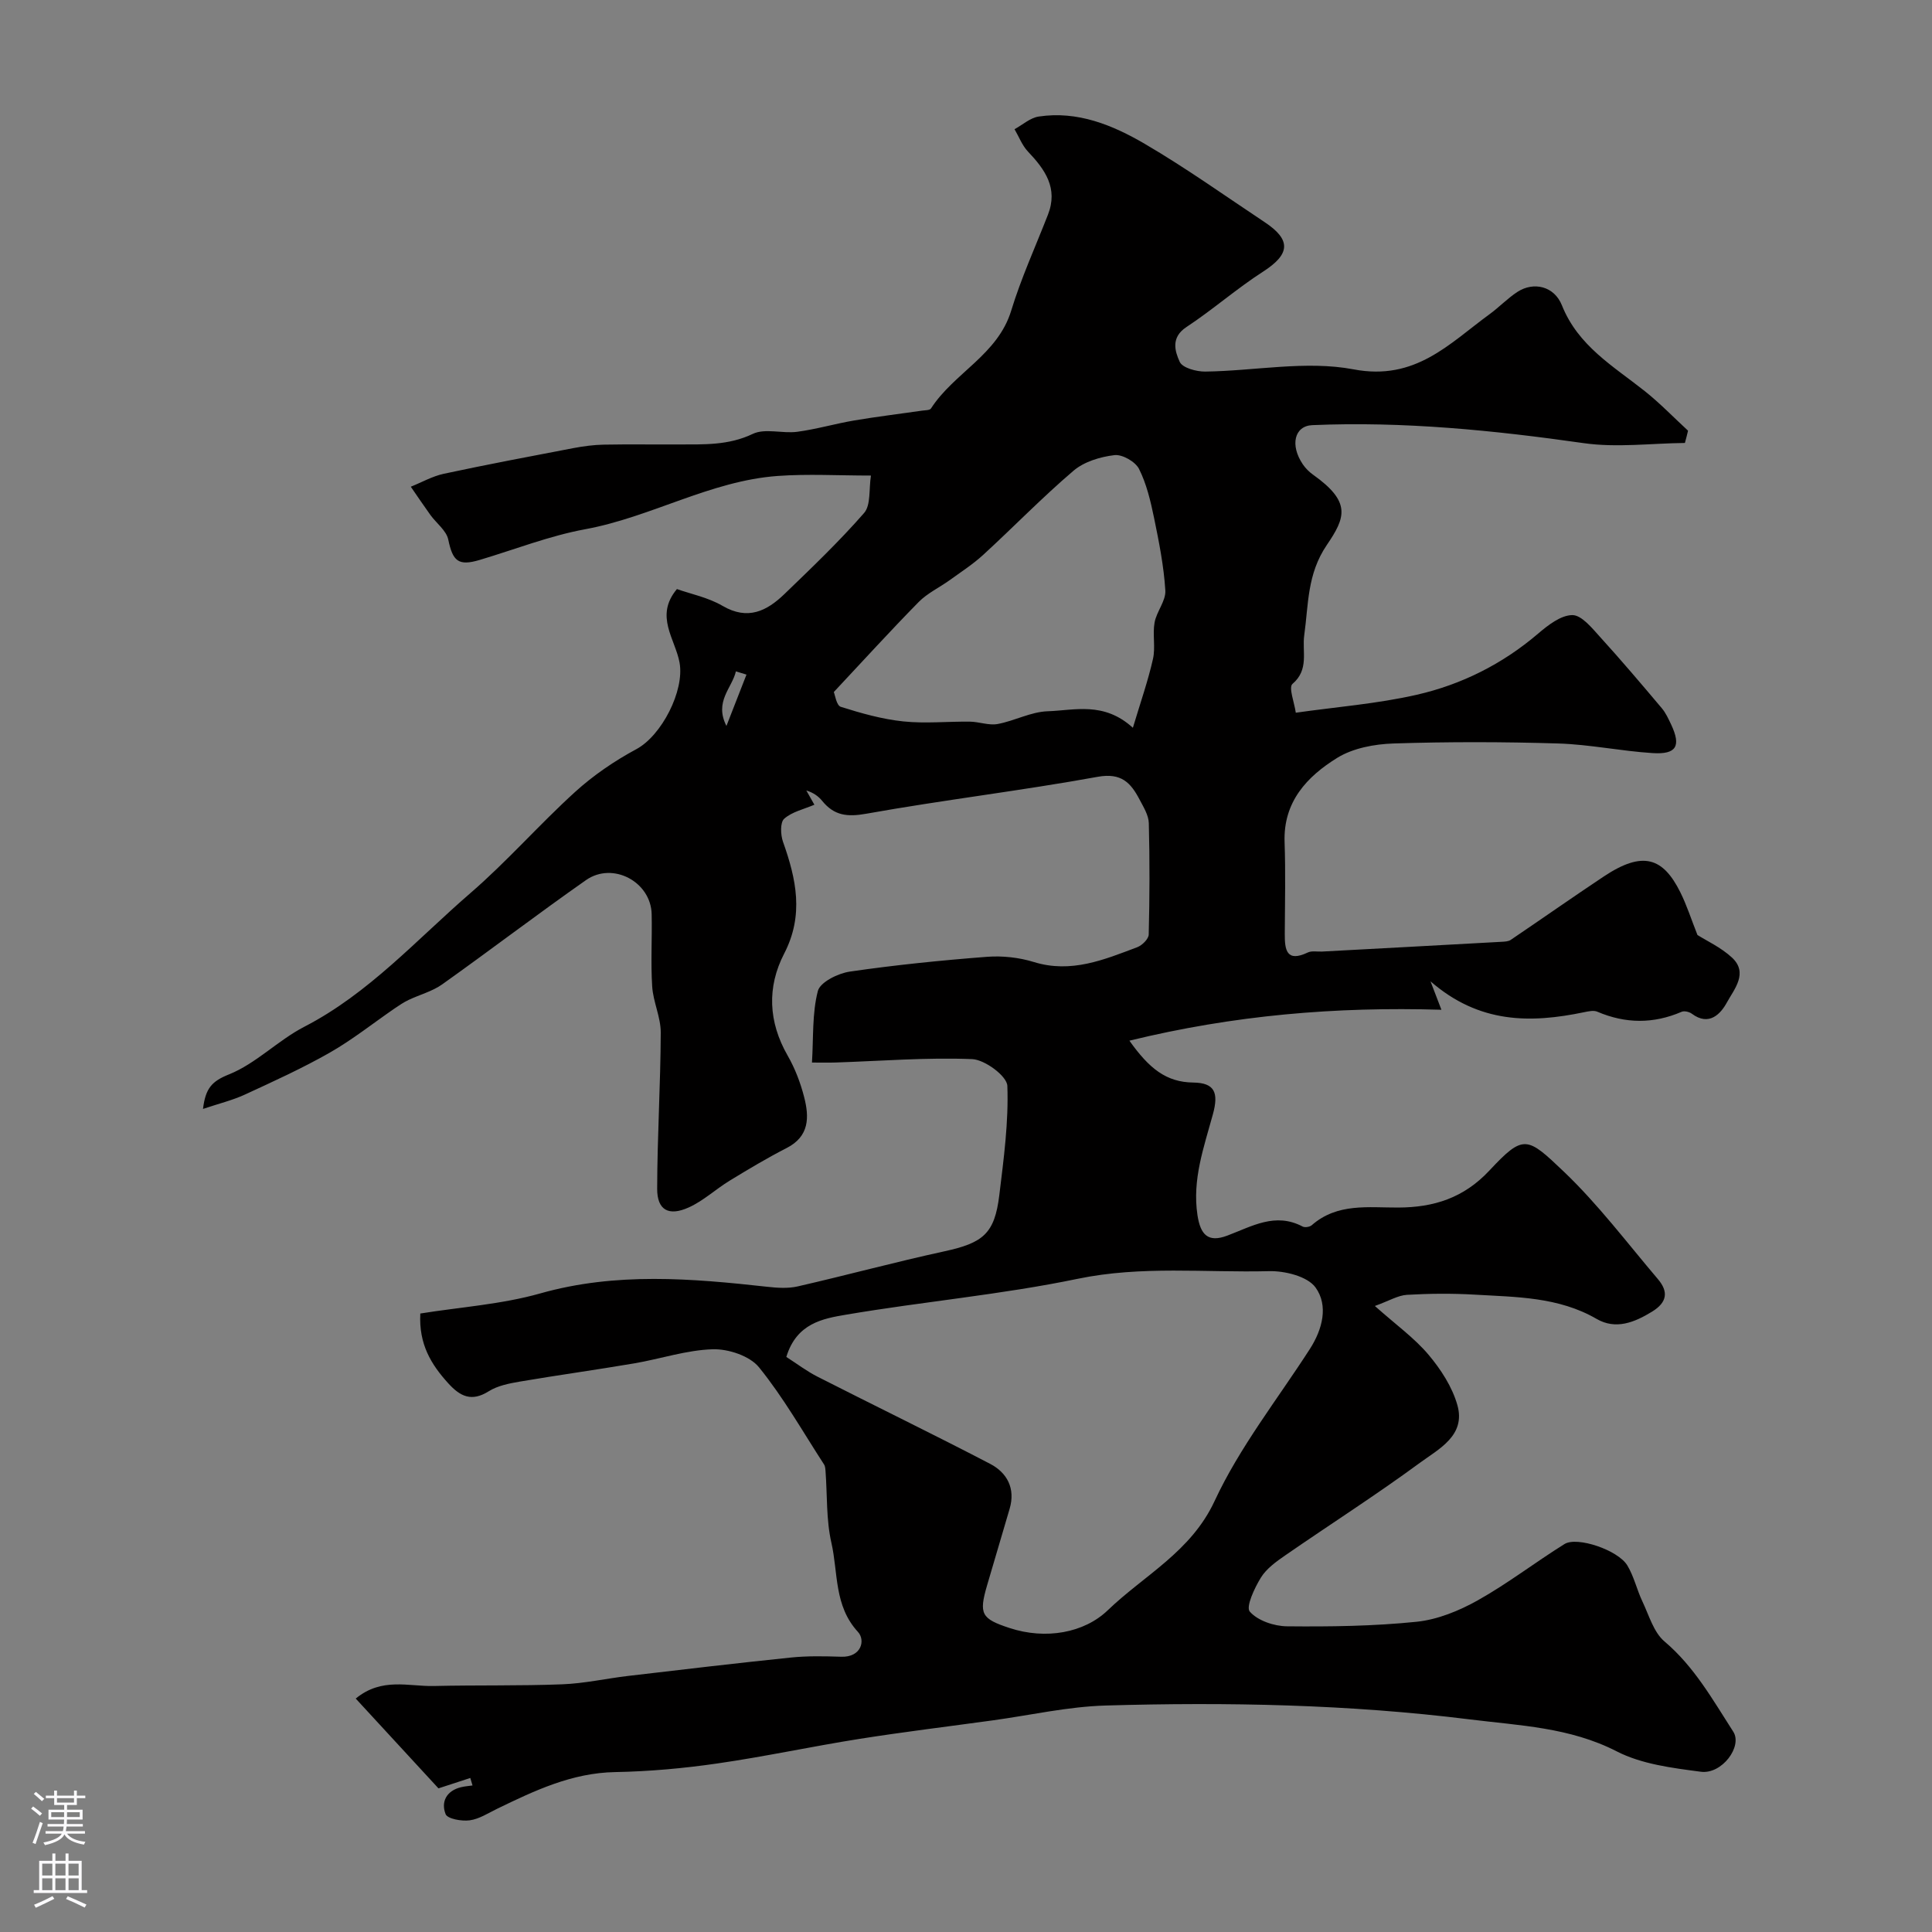 <svg enable-background="new 0 0 400 400" viewBox="0 0 400 400" xmlns="http://www.w3.org/2000/svg"><rect x="0" y="0" width="400" height="400" fill="#808080" stroke="none"/><path d="m348.84 91.71c-6.99.07-14.1 1.01-20.93.04-18.67-2.66-37.34-4.54-56.21-3.73-3.71.16-4.66 4.14-1.96 8.12.55.81 1.3 1.56 2.1 2.13 7.95 5.65 6.76 8.84 2.86 14.57-4.1 6.03-3.78 12.31-4.67 18.66-.48 3.41 1.06 7.12-2.44 10.1-.84.72.4 3.87.69 5.96 8.41-1.2 16.85-1.85 25.02-3.71 9.29-2.12 17.76-6.36 25.13-12.65 2.06-1.76 4.72-3.84 7.11-3.85 1.93 0 4.08 2.7 5.76 4.55 4.37 4.8 8.57 9.76 12.76 14.73.83.98 1.38 2.22 1.94 3.39 2.08 4.44 1.11 6.21-3.83 5.9-6.53-.41-13.02-1.79-19.55-1.99-11.37-.35-22.76-.37-34.13 0-3.94.13-8.37.96-11.64 2.98-6.24 3.86-11.18 9.09-10.89 17.44.22 6.32.07 12.66.04 19-.02 3.32.36 5.95 4.77 3.85.83-.39 1.97-.14 2.96-.19 12.39-.67 24.78-1.33 37.16-2.02.64-.04 1.39-.06 1.88-.39 6.45-4.36 12.82-8.84 19.3-13.15 8.08-5.37 12.25-3.9 15.83 3.3 1.33 2.67 2.24 5.54 3.54 8.83 1.83 1.17 4.83 2.54 7.13 4.66 3.47 3.2.45 6.59-1.03 9.3-1.28 2.36-3.69 5-7.25 2.35-.53-.4-1.56-.65-2.12-.41-5.85 2.52-11.62 2.48-17.47-.02-.76-.33-1.85-.07-2.75.11-11.05 2.3-21.7 2.38-31.78-6.4.91 2.38 1.41 3.68 2.26 5.89-21.92-.66-42.97 1.12-64.6 6.4 4.1 5.77 7.62 8.6 13.23 8.67 4.44.06 5.28 2.09 4.06 6.56-1.86 6.82-4.31 13.52-3.2 20.87.62 4.1 2.2 5.76 6.18 4.26 5.11-1.92 9.92-4.87 15.59-1.88.47.25 1.48.09 1.89-.27 5.3-4.65 11.73-3.63 17.93-3.66 7.32-.03 13.52-1.96 18.85-7.66 7.1-7.6 7.79-7.04 15.42.23 7.11 6.78 13.1 14.75 19.49 22.27 2.17 2.56 1.93 4.77-1.21 6.7-3.69 2.27-7.55 3.8-11.49 1.52-7.92-4.59-16.65-4.52-25.28-5.03-4.65-.27-9.34-.23-13.99.04-1.86.11-3.67 1.23-6.65 2.31 4.43 3.94 8.21 6.65 11.11 10.09 2.56 3.04 4.92 6.68 5.98 10.45 1.77 6.3-3.88 9.07-7.78 11.94-9.06 6.66-18.56 12.72-27.82 19.12-1.88 1.3-3.92 2.75-5.08 4.63-1.33 2.15-3.16 6.07-2.3 7.05 1.65 1.88 5.04 3.02 7.72 3.04 8.94.09 17.93-.03 26.81-.94 4.35-.45 8.8-2.27 12.67-4.44 6.21-3.48 11.9-7.88 17.95-11.65 2.61-1.63 11.07 1.24 13 4.41 1.39 2.29 1.98 5.05 3.14 7.49 1.36 2.86 2.32 6.37 4.57 8.27 6.18 5.23 9.99 12.09 14.23 18.67 1.97 3.05-2.34 8.88-6.71 8.3-5.92-.78-12.24-1.56-17.42-4.22-9.72-4.99-20.11-5.33-30.44-6.62-25.05-3.12-50.22-3.6-75.39-2.87-7.8.23-15.55 2-23.32 3.07-9.22 1.27-18.46 2.39-27.65 3.84-9.83 1.56-19.58 3.67-29.43 5.09-6.98 1.01-14.06 1.65-21.11 1.78-8.98.16-16.68 3.83-24.44 7.59-1.87.91-3.74 2.14-5.71 2.4-1.65.22-4.58-.3-4.97-1.28-1-2.53.16-4.85 3.2-5.58.77-.19 1.58-.24 2.37-.36-.15-.52-.31-1.03-.46-1.55-2.08.68-4.15 1.36-6.59 2.15-5.31-5.76-11.17-12.12-17.13-18.59 5.4-4.45 10.95-2.48 16.16-2.6 8.85-.21 17.72-.01 26.56-.35 4.56-.17 9.08-1.19 13.62-1.73 11.23-1.32 22.46-2.65 33.71-3.81 3.46-.36 6.99-.28 10.47-.17 4.17.14 5.05-3.41 3.46-5.14-4.99-5.42-4.08-12.26-5.5-18.46-1.09-4.77-.84-9.85-1.21-14.78-.04-.49-.06-1.05-.31-1.43-4.4-6.78-8.41-13.88-13.47-20.12-1.92-2.36-6.34-3.82-9.56-3.73-5.44.16-10.82 1.99-16.26 2.92-7.88 1.34-15.8 2.43-23.67 3.77-2.21.38-4.6.84-6.45 2-3.55 2.23-5.89 1.12-8.4-1.65-3.55-3.91-6.11-8.09-5.78-14.44 8.27-1.33 16.79-1.89 24.83-4.16 15.69-4.44 31.31-3.11 47.06-1.37 2.06.23 4.25.37 6.23-.08 10.14-2.32 20.19-5.05 30.35-7.26 8.06-1.75 10.44-3.65 11.41-11.67.91-7.51 1.94-15.09 1.66-22.6-.08-2.02-4.66-5.42-7.28-5.53-9.4-.38-18.85.39-28.28.7-1.47.05-2.95.01-4.89.01.32-5.18.02-10.2 1.22-14.82.48-1.83 4.17-3.65 6.61-4.01 9.41-1.37 18.89-2.33 28.37-3.06 3.22-.25 6.67.13 9.75 1.08 7.71 2.38 14.52-.48 21.39-3.07 1.02-.38 2.36-1.71 2.38-2.63.19-7.68.22-15.36.02-23.04-.04-1.66-1.1-3.35-1.92-4.91-1.81-3.45-3.76-5.59-8.66-4.7-15.9 2.89-31.98 4.79-47.9 7.64-3.97.71-6.67.39-9.14-2.65-.78-.96-1.82-1.71-3.29-2.16.66 1.17 1.32 2.34 1.67 2.95-2.2.94-4.64 1.46-6.26 2.91-.85.76-.75 3.31-.24 4.76 2.75 7.73 4.37 15.19.24 23.16-3.58 6.93-3.28 14.14.73 21.12 1.52 2.65 2.65 5.61 3.41 8.58 1.07 4.15 1.11 8.13-3.63 10.55-4.03 2.06-7.93 4.4-11.8 6.76-2.88 1.76-5.43 4.17-8.47 5.54-4.17 1.88-6.54.53-6.53-3.87.02-10.78.7-21.56.74-32.34.01-3.17-1.56-6.32-1.77-9.51-.32-4.98 0-10-.11-14.99-.14-6.71-8.05-10.95-13.6-7.06-10.03 7.03-19.77 14.47-29.75 21.57-2.06 1.47-4.68 2.14-7 3.25-1 .48-1.94 1.11-2.86 1.74-4.47 3.07-8.74 6.48-13.44 9.16-5.67 3.23-11.65 5.95-17.59 8.69-2.57 1.18-5.38 1.86-8.65 2.96.52-4.25 1.79-5.71 5.36-7.14 5.62-2.25 10.16-7.06 15.63-9.88 13.38-6.91 23.26-18.06 34.38-27.67 7.59-6.56 14.25-14.2 21.68-20.95 3.79-3.44 8.16-6.42 12.68-8.85 5.21-2.8 9.98-12.06 8.94-17.88-.88-4.92-5.24-9.67-.55-15.26 2.83 1.01 6.44 1.72 9.45 3.48 5.23 3.05 9.16 1.07 12.8-2.44 5.65-5.45 11.35-10.89 16.5-16.79 1.43-1.64.97-4.93 1.42-7.75-6.81 0-13.08-.37-19.29.08-13.97 1.01-26.21 8.52-39.86 11.03-7.43 1.37-14.58 4.19-21.86 6.36-4.41 1.31-5.57.27-6.5-4.21-.39-1.87-2.45-3.38-3.7-5.1-1.39-1.93-2.71-3.9-4.06-5.85 2.27-.91 4.47-2.17 6.83-2.68 8.91-1.91 17.86-3.6 26.81-5.31 2.07-.39 4.19-.68 6.3-.72 5.16-.1 10.33-.01 15.5-.04 5.21-.02 10.32.23 15.37-2.19 2.54-1.21 6.13-.03 9.18-.43 3.98-.53 7.87-1.68 11.83-2.35 4.66-.79 9.36-1.35 14.03-2.03.64-.09 1.6-.06 1.85-.45 4.75-7.37 13.8-11.09 16.6-20.23 2.07-6.78 5.04-13.28 7.62-19.9 2.14-5.48-.6-9.33-4.14-13.06-1.21-1.28-1.87-3.07-2.78-4.63 1.66-.9 3.24-2.36 5-2.62 8.04-1.22 15.3 1.76 21.94 5.64 8.54 4.99 16.63 10.77 24.88 16.25 5.54 3.68 5.21 6.63-.35 10.21-5.49 3.53-10.43 7.89-15.88 11.48-3.27 2.15-2.4 5-1.39 7.21.57 1.25 3.45 2.03 5.28 2.01 10.27-.13 20.86-2.33 30.71-.46 12.81 2.44 19.8-5.32 28.2-11.45 1.98-1.45 3.71-3.28 5.76-4.61 3.31-2.13 7.58-1.2 9.18 2.81 3.36 8.42 10.66 12.6 17.17 17.77 3.15 2.51 5.97 5.44 8.94 8.18-.18.83-.42 1.68-.65 2.54zm-186.04 189.23c2.16 1.38 4.21 2.95 6.48 4.1 11.89 6.05 23.89 11.87 35.71 18.03 3.51 1.83 5.29 5.09 4.04 9.32-1.55 5.27-3.12 10.54-4.66 15.82-1.74 5.96-1.2 6.93 4.64 8.85 7.48 2.46 15.45 1.04 20.36-3.69 7.51-7.23 17.21-12.08 22.1-22.6 5.18-11.14 13.01-21.05 19.72-31.47 2.64-4.1 3.87-9.01 1.18-12.74-1.67-2.31-6.37-3.47-9.66-3.38-13.19.33-26.37-1.17-39.62 1.59-15.8 3.28-31.99 4.71-47.92 7.42-4.78.81-10.25 1.76-12.37 8.75zm71.75-130.26c1.61-5.37 3.15-9.75 4.16-14.25.55-2.41-.11-5.08.33-7.53.41-2.29 2.36-4.49 2.23-6.65-.31-5.03-1.31-10.05-2.33-15.01-.72-3.47-1.55-7.04-3.12-10.16-.76-1.5-3.47-3.05-5.09-2.85-2.94.35-6.27 1.35-8.46 3.22-6.48 5.52-12.42 11.66-18.7 17.42-2.13 1.95-4.59 3.54-6.94 5.24-2.13 1.53-4.61 2.69-6.42 4.52-5.91 6.01-11.58 12.25-17.58 18.65.25.58.55 2.78 1.45 3.06 4.21 1.33 8.55 2.56 12.93 3.02 4.56.48 9.21-.01 13.82.05 1.91.03 3.9.82 5.71.49 3.5-.64 6.87-2.52 10.34-2.64 5.58-.18 11.64-2.08 17.67 3.42zm-80-11.01c-.73-.22-1.46-.45-2.19-.67-.79 3.45-4.53 6.23-1.96 11.3 1.59-4.07 2.87-7.35 4.15-10.63z" fill="#010000"/><g fill="#fbfafc"><path d="m6.44 374.46.42-.45c.65.47 1.27.95 1.85 1.44l-.45.49c-.65-.56-1.25-1.06-1.82-1.48m.93 7.33-.63-.26c.55-1.36 1.05-2.8 1.52-4.33.19.1.38.19.59.27-.46 1.29-.95 2.73-1.48 4.32m-.38-10.38.44-.42c.43.34 1.01.82 1.74 1.44l-.49.49c-.53-.51-1.09-1.01-1.69-1.51m2.5.35h1.72v-1.04h.59v1.04h3.52v-1.04h.59v1.04h1.75v.53h-1.75v1.42h-2.03v.97h3.22v2.03h-3.24c0 .35-.01.66-.03.93h3.32v.53h-3.37c-.03.27-.08.58-.15.94h3.96v.53h-3.71c.67.92 1.93 1.48 3.79 1.68-.13.24-.23.44-.29.59-2.13-.38-3.48-1.08-4.04-2.12-.43.97-1.77 1.72-4.03 2.23-.09-.19-.2-.37-.33-.55 2.1-.42 3.37-1.03 3.81-1.83h-3.36v-.53h3.58c.08-.29.13-.61.16-.94h-3.33v-.53h3.39c.02-.27.04-.58.04-.93h-3.23v-2.03h3.25v-.97h-2.07v-1.42h-1.73zm1.12 3.44v1h2.65c.01-.3.02-.44.01-.4v-.25-.35zm1.19-2h3.52v-.91h-3.52zm4.71 2h-2.63v.59c0 .15-.01.28-.01.4h2.64z"/><path d="m13.56 383.74h.63v1.52h2.72v6.07h1.13v.6h-11.06v-.6h1.13v-6.07h2.73v-1.52h.63v1.52h2.1v-1.52zm-2.69 8.83.38.56c-1.24.63-2.53 1.25-3.85 1.85-.1-.21-.21-.42-.34-.63 1.36-.55 2.63-1.15 3.81-1.78m-2.13-4.27h2.1v-2.45h-2.1zm0 3.04h2.1v-2.46h-2.1zm2.72-3.04h2.1v-2.45h-2.1zm0 3.04h2.1v-2.46h-2.1zm6.07 3.6c-1.41-.71-2.7-1.3-3.86-1.78l.35-.56c1.45.62 2.75 1.19 3.88 1.72zm-1.25-9.09h-2.1v2.45h2.1zm-2.09 5.49h2.1v-2.45h-2.1z"/></g></svg>